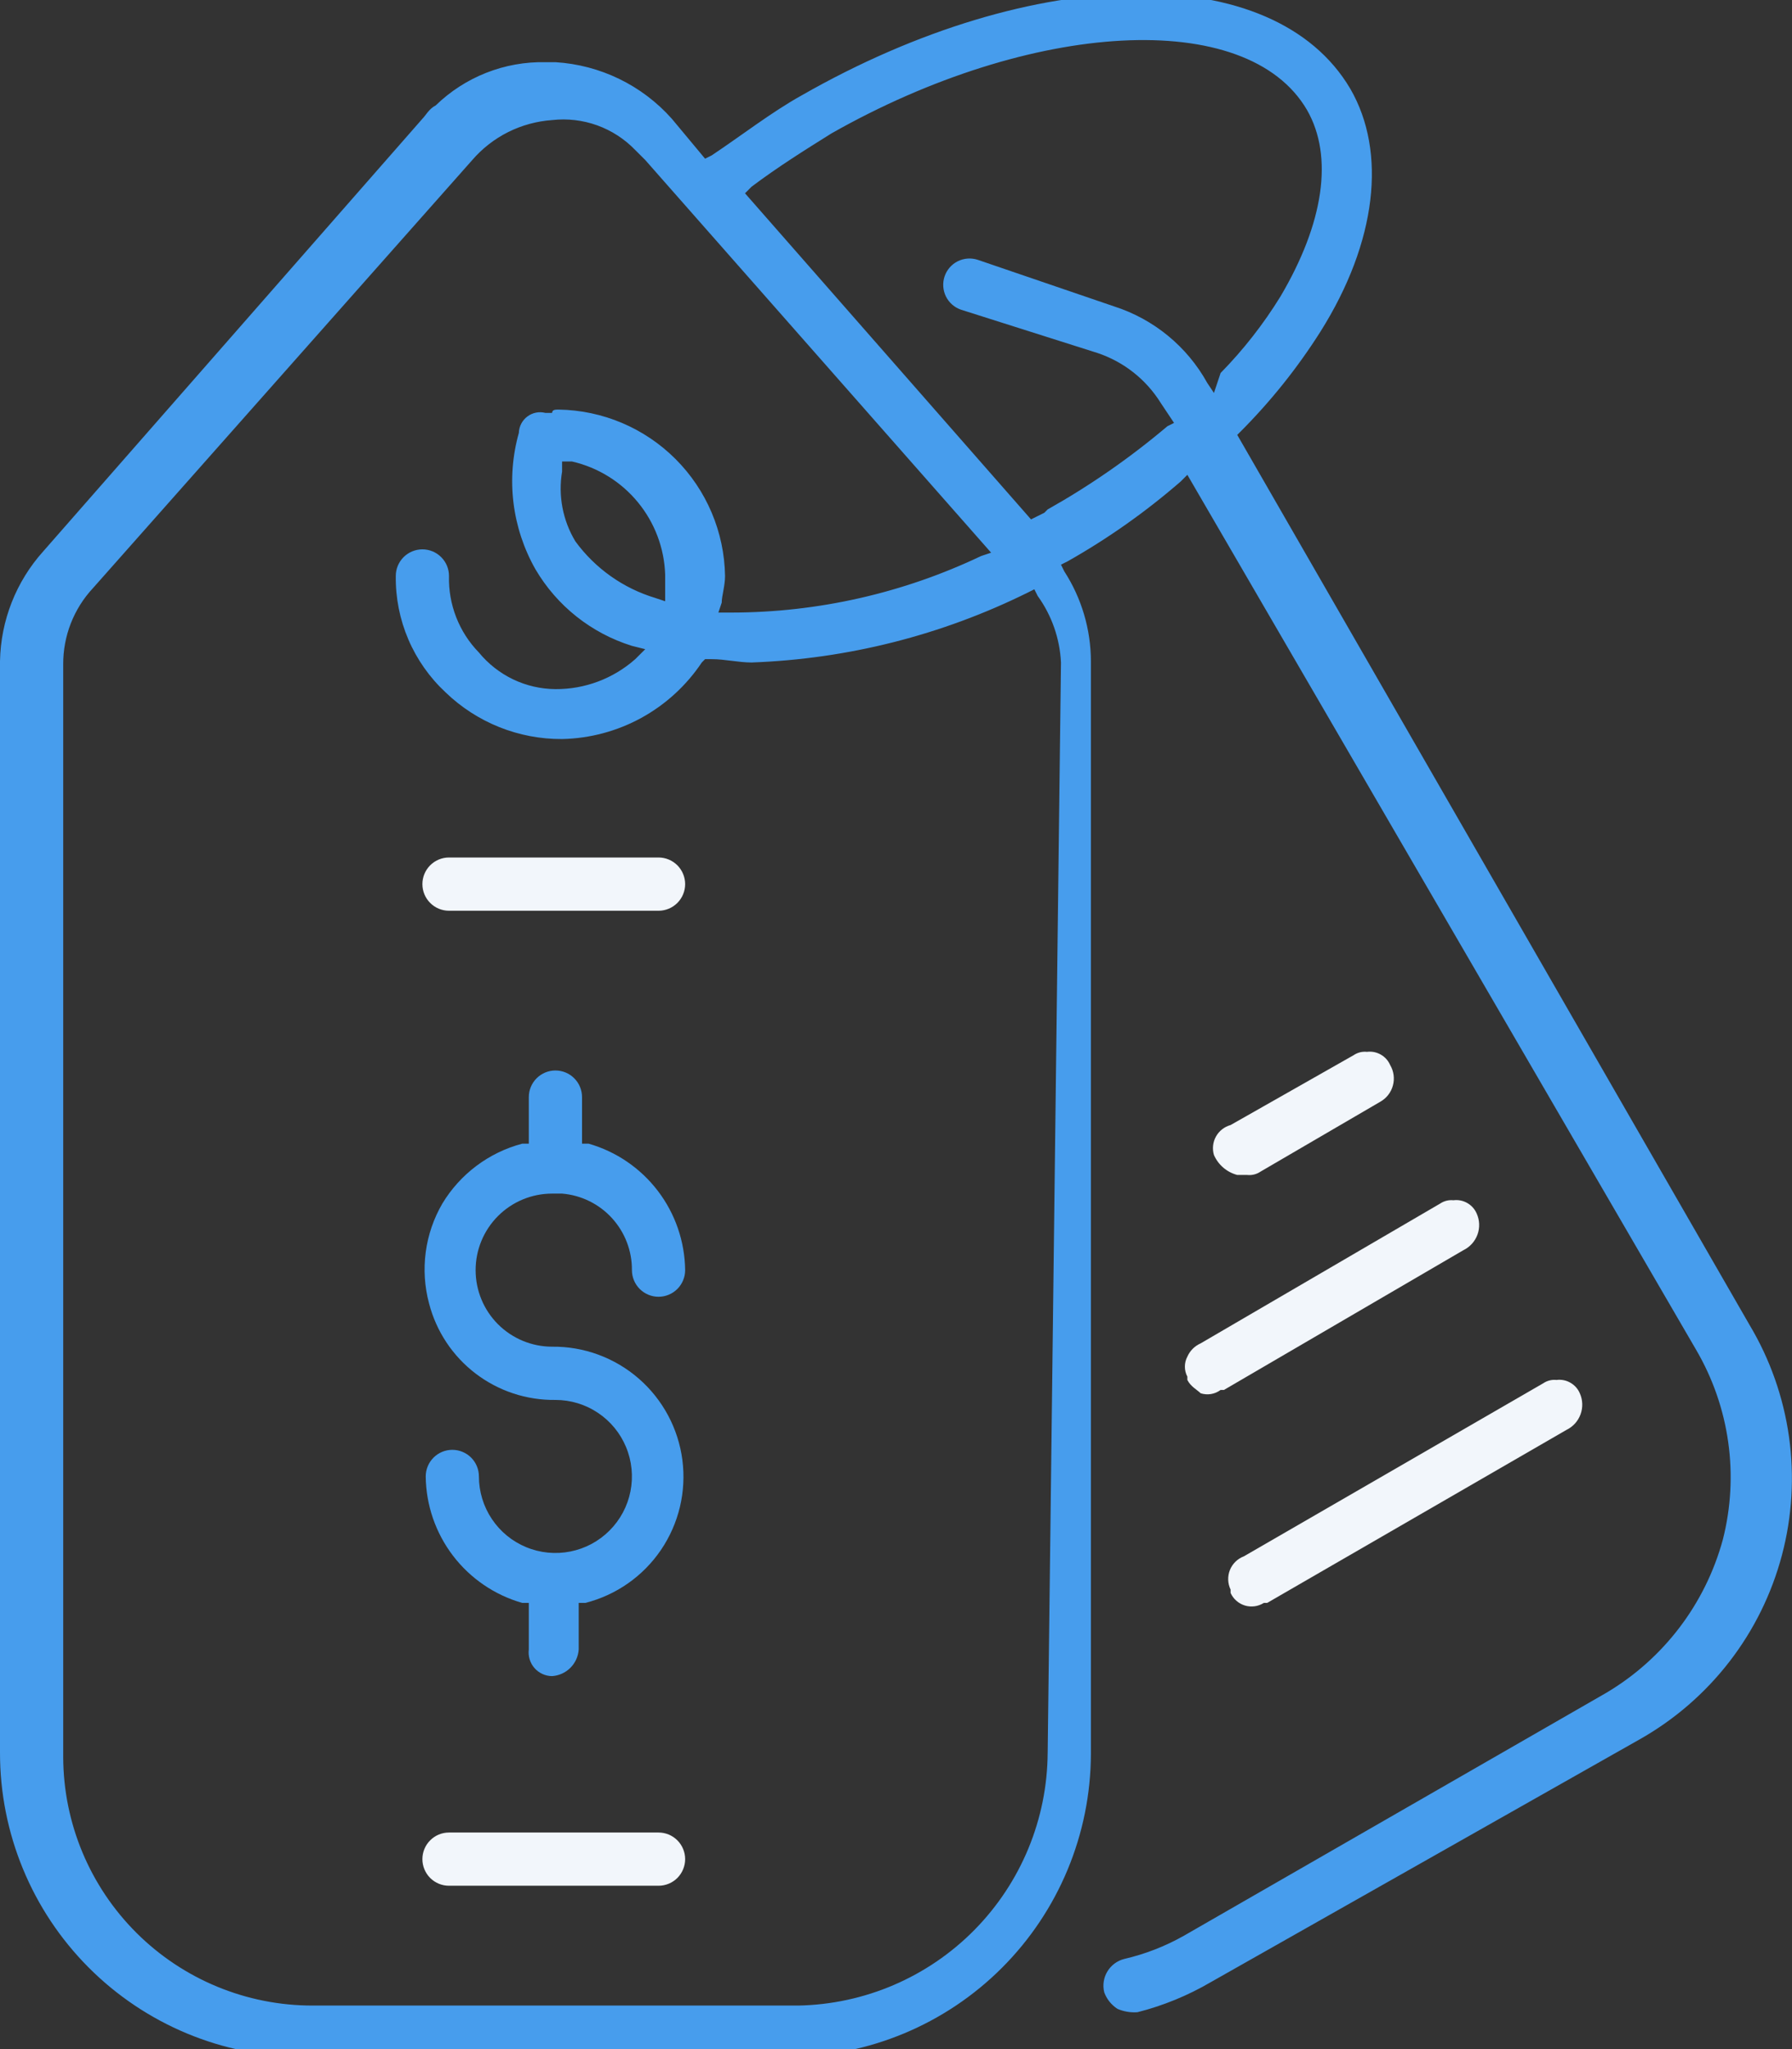 <?xml version="1.0" encoding="UTF-8"?> <svg xmlns="http://www.w3.org/2000/svg" width="63" height="72" viewBox="0 0 63 72" fill="none"><rect x="0" y="0" width="63" height="72" fill="#333333" stroke="none"/> <g clip-path="url(#clip0_7_1247)"> <g clip-path="url(#clip1_7_1247)"> <path d="M19.41 58.894C19.652 58.878 19.881 58.774 20.053 58.602C20.225 58.43 20.329 58.202 20.345 57.959V56.322H20.579C21.663 56.047 22.609 55.385 23.238 54.459C23.866 53.534 24.134 52.411 23.99 51.301C23.846 50.192 23.3 49.174 22.456 48.44C21.612 47.706 20.528 47.307 19.41 47.319C18.697 47.319 18.013 47.035 17.508 46.531C17.004 46.027 16.721 45.343 16.721 44.629C16.721 43.916 17.004 43.232 17.508 42.728C18.013 42.223 18.697 41.94 19.41 41.94H19.761C20.434 41.996 21.061 42.304 21.516 42.803C21.971 43.302 22.221 43.954 22.216 44.629C22.216 44.877 22.315 45.115 22.49 45.291C22.666 45.466 22.903 45.565 23.151 45.565C23.4 45.565 23.637 45.466 23.813 45.291C23.988 45.115 24.087 44.877 24.087 44.629C24.075 43.622 23.739 42.646 23.128 41.846C22.517 41.045 21.664 40.463 20.696 40.186H20.462V38.549C20.462 38.301 20.364 38.063 20.188 37.888C20.013 37.712 19.775 37.614 19.527 37.614C19.279 37.614 19.041 37.712 18.865 37.888C18.69 38.063 18.591 38.301 18.591 38.549V40.186H18.358C17.184 40.497 16.178 41.252 15.551 42.291C15.246 42.816 15.047 43.396 14.967 43.998C14.887 44.6 14.927 45.212 15.084 45.799C15.338 46.78 15.913 47.647 16.719 48.262C17.525 48.877 18.513 49.203 19.527 49.19C20.059 49.19 20.579 49.347 21.021 49.643C21.463 49.938 21.808 50.358 22.011 50.85C22.215 51.341 22.268 51.882 22.164 52.404C22.061 52.925 21.805 53.404 21.428 53.78C21.052 54.157 20.573 54.413 20.051 54.516C19.53 54.62 18.989 54.567 18.498 54.363C18.006 54.16 17.586 53.815 17.291 53.373C16.995 52.931 16.837 52.411 16.837 51.879C16.837 51.631 16.739 51.393 16.564 51.217C16.388 51.042 16.15 50.943 15.902 50.943C15.654 50.943 15.416 51.042 15.241 51.217C15.065 51.393 14.967 51.631 14.967 51.879C14.978 52.886 15.314 53.862 15.925 54.663C16.536 55.463 17.389 56.045 18.358 56.322H18.591V57.959C18.576 58.075 18.587 58.194 18.621 58.306C18.655 58.419 18.713 58.523 18.79 58.611C18.867 58.699 18.963 58.77 19.07 58.819C19.176 58.868 19.292 58.894 19.41 58.894Z" fill="#479DED"></path> <path d="M15.785 32.001H23.151C23.399 32.001 23.637 31.903 23.813 31.727C23.988 31.552 24.087 31.314 24.087 31.066C24.087 30.818 23.988 30.58 23.813 30.404C23.637 30.229 23.399 30.13 23.151 30.13H15.785C15.537 30.13 15.299 30.229 15.124 30.404C14.948 30.58 14.85 30.818 14.85 31.066C14.85 31.314 14.948 31.552 15.124 31.727C15.299 31.903 15.537 32.001 15.785 32.001Z" fill="#F2F6FB"></path> <path d="M15.785 66.26H23.151C23.399 66.26 23.637 66.162 23.813 65.987C23.988 65.811 24.087 65.573 24.087 65.325C24.087 65.077 23.988 64.839 23.813 64.664C23.637 64.488 23.399 64.39 23.151 64.39H15.785C15.537 64.39 15.299 64.488 15.124 64.664C14.948 64.839 14.85 65.077 14.85 65.325C14.85 65.573 14.948 65.811 15.124 65.987C15.299 66.162 15.537 66.26 15.785 66.26Z" fill="#F2F6FB"></path> <path d="M57.645 61.116C58.868 60.426 59.941 59.497 60.8 58.386C61.659 57.275 62.286 56.003 62.646 54.645C63.006 53.287 63.09 51.871 62.894 50.48C62.697 49.089 62.225 47.752 61.503 46.547L43.497 15.281L43.614 15.164C44.675 14.101 45.616 12.924 46.42 11.656C48.408 8.499 48.758 5.342 47.472 3.12C44.783 -1.44 36.364 -1.323 28.179 3.354C27.127 3.939 26.075 4.757 25.022 5.459L24.788 5.576L23.619 4.173C22.571 2.995 21.1 2.281 19.527 2.185H19.176C18.464 2.17 17.757 2.297 17.094 2.558C16.432 2.819 15.828 3.209 15.317 3.705C15.084 3.822 14.967 4.056 14.85 4.173L1.52 19.373C0.565 20.434 0.026 21.804 6.47593e-06 23.232V61.584C-0.003 64.411 1.115 67.124 3.11 69.127C5.105 71.131 7.813 72.261 10.64 72.271H27.712C30.531 72.261 33.232 71.137 35.225 69.144C37.219 67.15 38.343 64.449 38.352 61.63V23.232C38.349 22.111 38.024 21.016 37.416 20.075L37.3 19.841L37.533 19.724C38.949 18.924 40.281 17.984 41.509 16.918L41.743 16.684L59.633 47.435C60.809 49.448 61.145 51.842 60.568 54.1C59.953 56.356 58.486 58.285 56.475 59.479L41.626 68.014C40.967 68.387 40.258 68.663 39.521 68.833C39.274 68.896 39.062 69.055 38.93 69.274C38.799 69.492 38.759 69.754 38.82 70.002C38.907 70.243 39.072 70.448 39.287 70.587C39.508 70.682 39.749 70.722 39.989 70.704C40.891 70.475 41.757 70.121 42.561 69.651L57.645 61.116ZM36.832 61.584C36.82 63.916 35.896 66.152 34.257 67.813C32.618 69.474 30.395 70.427 28.062 70.47H10.991C8.672 70.473 6.447 69.556 4.803 67.921C3.159 66.286 2.231 64.066 2.222 61.747V23.349C2.216 22.351 2.592 21.388 3.274 20.659L16.604 5.622C16.956 5.215 17.385 4.881 17.866 4.64C18.348 4.4 18.873 4.257 19.41 4.219C19.945 4.158 20.487 4.222 20.994 4.404C21.501 4.587 21.959 4.884 22.333 5.272L22.684 5.622L34.844 19.42L34.493 19.537C31.753 20.841 28.758 21.52 25.724 21.524H25.256L25.373 21.174C25.373 20.94 25.49 20.589 25.49 20.238C25.466 18.695 24.842 17.222 23.751 16.131C22.66 15.04 21.187 14.416 19.644 14.392C19.527 14.392 19.41 14.392 19.41 14.509H19.176C19.067 14.481 18.954 14.477 18.843 14.499C18.733 14.521 18.629 14.567 18.54 14.635C18.45 14.702 18.376 14.789 18.324 14.889C18.273 14.988 18.244 15.098 18.241 15.21C18.016 16.009 17.952 16.843 18.052 17.666C18.153 18.489 18.416 19.284 18.825 20.004C19.581 21.292 20.791 22.25 22.216 22.694L22.684 22.811L22.333 23.161C21.559 23.846 20.56 24.221 19.527 24.214C19.012 24.21 18.503 24.093 18.039 23.871C17.574 23.648 17.164 23.326 16.837 22.928C16.491 22.573 16.219 22.152 16.039 21.69C15.858 21.228 15.772 20.734 15.785 20.238C15.785 19.99 15.687 19.752 15.511 19.577C15.336 19.401 15.098 19.303 14.85 19.303C14.602 19.303 14.364 19.401 14.188 19.577C14.013 19.752 13.914 19.99 13.914 20.238C13.904 21.005 14.055 21.766 14.357 22.471C14.659 23.175 15.106 23.809 15.668 24.331C16.767 25.389 18.235 25.977 19.761 25.968C20.735 25.948 21.691 25.693 22.546 25.225C23.4 24.756 24.13 24.089 24.672 23.278L24.788 23.161H25.022C25.49 23.161 25.958 23.278 26.425 23.278C29.798 23.156 33.106 22.319 36.13 20.823L36.364 20.706L36.481 20.94C36.975 21.623 37.259 22.436 37.3 23.278L36.832 61.63V61.584ZM23.385 20.192V21.127L23.035 21.01C21.908 20.67 20.923 19.972 20.228 19.022C19.784 18.286 19.618 17.415 19.761 16.567V16.216H20.111C21.019 16.424 21.833 16.927 22.425 17.647C23.017 18.366 23.355 19.261 23.385 20.192ZM42.678 13.807L42.444 13.457C41.735 12.176 40.564 11.214 39.17 10.767L34.376 9.13C34.144 9.053 33.89 9.071 33.671 9.18C33.451 9.29 33.285 9.482 33.207 9.715C33.13 9.947 33.148 10.201 33.257 10.421C33.367 10.64 33.559 10.807 33.792 10.884L38.586 12.404C39.508 12.713 40.293 13.333 40.807 14.158L41.275 14.86L41.041 14.977C39.734 16.082 38.325 17.061 36.832 17.9L36.715 18.017L36.247 18.25L26.192 6.792L26.425 6.558C27.361 5.856 28.296 5.272 29.232 4.687C36.247 0.712 43.847 0.244 45.952 3.869C46.888 5.506 46.537 7.844 45.017 10.416C44.418 11.389 43.712 12.291 42.912 13.106L42.678 13.807Z" fill="#479DED"></path> <path d="M51.915 42.641C51.848 42.485 51.732 42.355 51.584 42.271C51.437 42.186 51.266 42.152 51.097 42.174C50.932 42.156 50.766 42.198 50.629 42.291L42.211 47.202C42.002 47.294 41.835 47.46 41.743 47.669C41.685 47.777 41.656 47.898 41.656 48.02C41.656 48.142 41.685 48.263 41.743 48.371V48.488C41.86 48.722 42.094 48.839 42.211 48.956C42.328 48.994 42.453 49.003 42.576 48.983C42.698 48.962 42.813 48.913 42.912 48.839H43.029L51.448 43.928C51.678 43.816 51.855 43.62 51.943 43.379C52.03 43.139 52.02 42.874 51.915 42.641Z" fill="#F2F6FB"></path> <path d="M55.54 48.955C55.473 48.799 55.357 48.669 55.209 48.585C55.062 48.5 54.89 48.466 54.722 48.488C54.557 48.47 54.391 48.512 54.254 48.605L43.731 54.685C43.62 54.727 43.519 54.791 43.434 54.874C43.35 54.957 43.283 55.056 43.239 55.166C43.195 55.276 43.175 55.394 43.179 55.513C43.183 55.631 43.211 55.747 43.263 55.854V55.971C43.31 56.077 43.38 56.171 43.467 56.247C43.554 56.324 43.656 56.38 43.767 56.414C43.878 56.447 43.995 56.456 44.11 56.44C44.224 56.424 44.334 56.384 44.432 56.322H44.549L55.072 50.242C55.302 50.13 55.48 49.934 55.567 49.693C55.654 49.453 55.645 49.188 55.54 48.955Z" fill="#F2F6FB"></path> <path d="M43.263 39.531C43.155 39.561 43.053 39.612 42.965 39.681C42.877 39.75 42.803 39.836 42.749 39.934C42.694 40.032 42.66 40.14 42.648 40.252C42.636 40.363 42.646 40.476 42.678 40.584C42.753 40.755 42.865 40.907 43.007 41.028C43.149 41.15 43.316 41.237 43.497 41.285H43.847C44.012 41.303 44.178 41.261 44.315 41.168L48.524 38.713C48.633 38.652 48.728 38.57 48.804 38.473C48.88 38.375 48.937 38.263 48.969 38.143C49.002 38.023 49.01 37.898 48.994 37.775C48.978 37.652 48.938 37.534 48.875 37.427C48.808 37.27 48.692 37.14 48.544 37.056C48.397 36.971 48.225 36.937 48.057 36.959C47.892 36.941 47.726 36.983 47.589 37.076L43.263 39.531Z" fill="#F2F6FB"></path> </g> </g> <defs> <clipPath id="clip0_7_1247"> <rect width="63" height="72" fill="white"></rect> </clipPath> <clipPath id="clip1_7_1247"> <rect width="63" height="72.448" fill="white" transform="translate(0 -0.224)"></rect> </clipPath> </defs> </svg> 